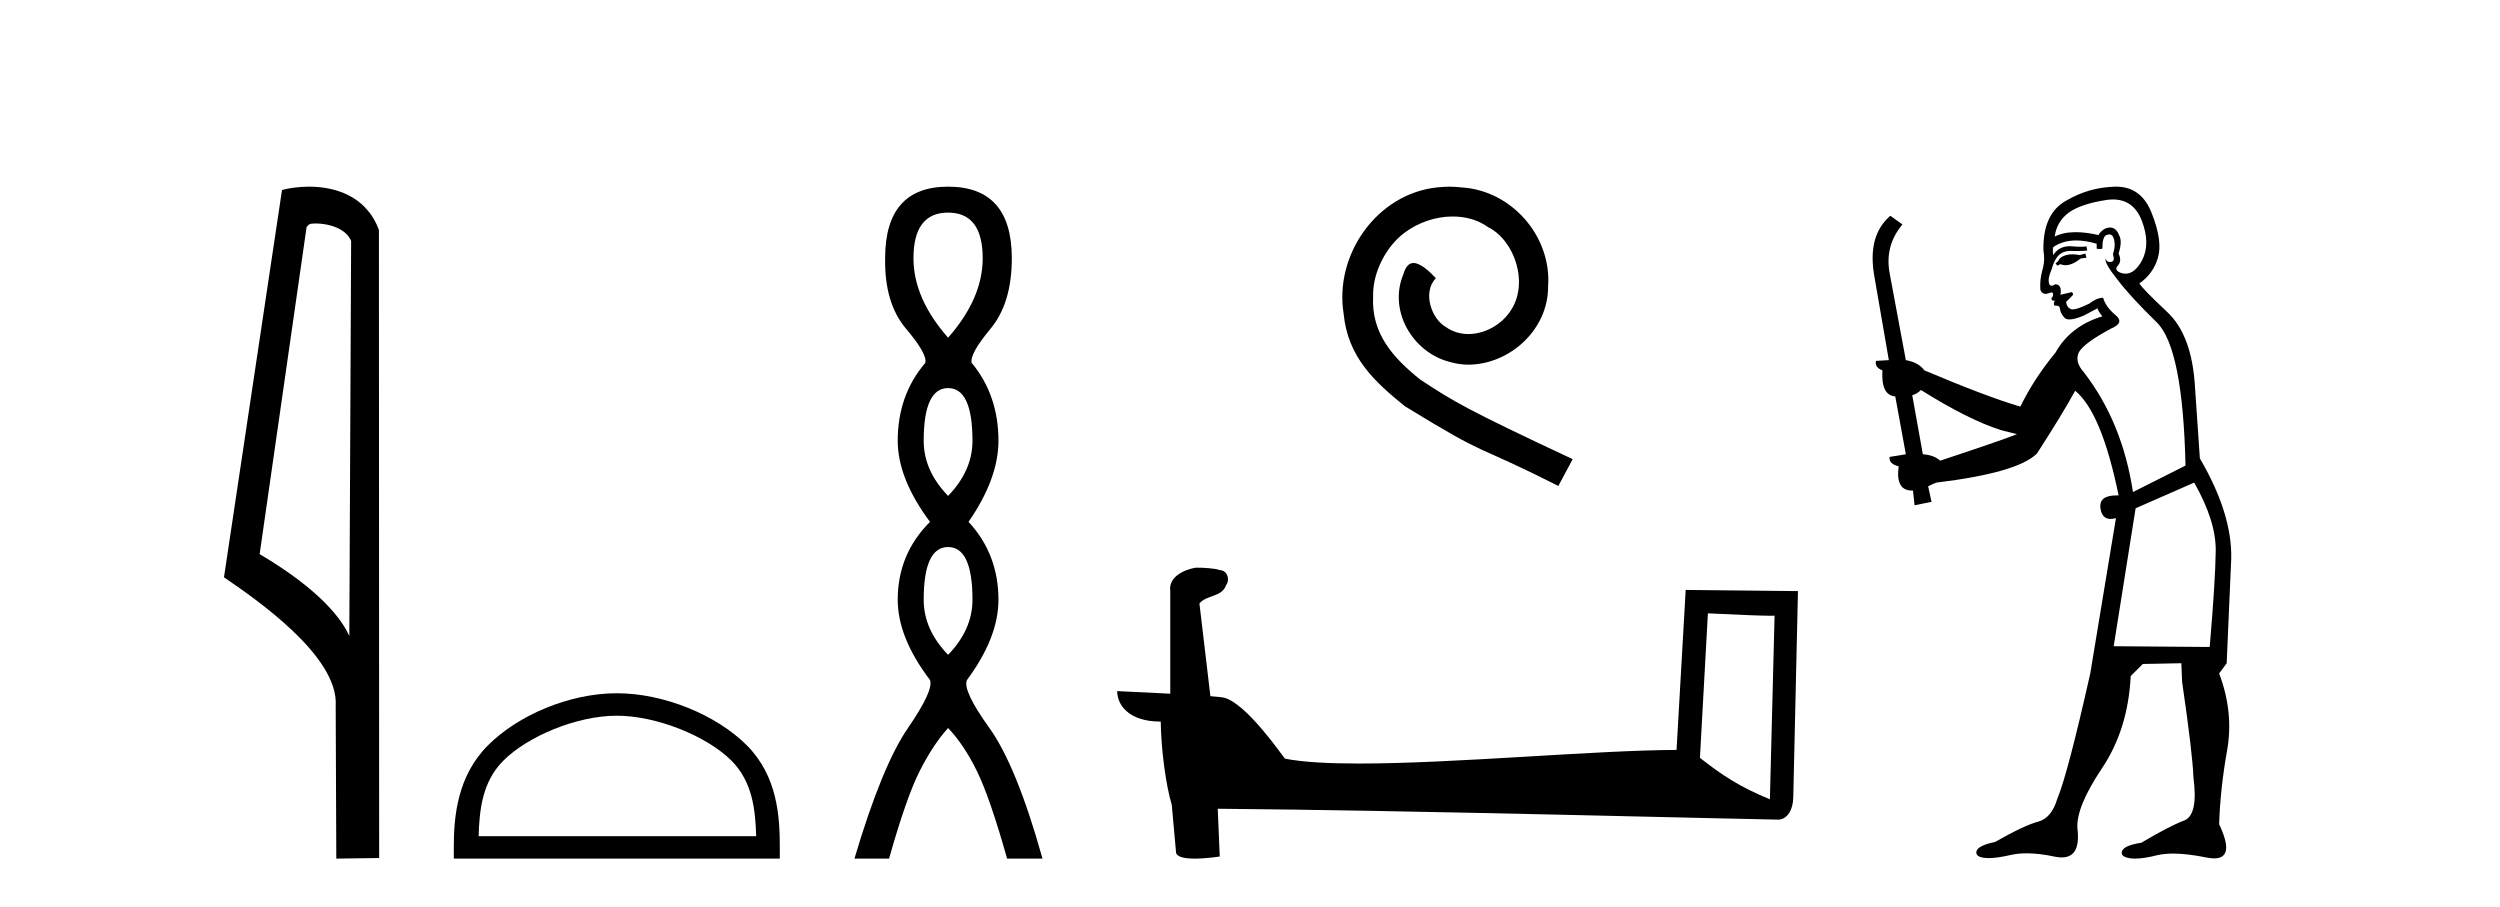 <?xml version='1.0' encoding='UTF-8' standalone='yes'?><svg xmlns='http://www.w3.org/2000/svg' xmlns:xlink='http://www.w3.org/1999/xlink' width='113.0' height='41.0' ><path d='M 14.259 10.1 C 14.884 10.1 15.648 10.34 15.871 10.89 L 15.789 28.751 L 15.789 28.751 C 15.473 28.034 14.531 26.699 11.736 25.046 L 13.858 10.263 C 13.958 10.157 13.955 10.1 14.259 10.1 ZM 15.789 28.751 L 15.789 28.751 C 15.789 28.751 15.789 28.751 15.789 28.751 L 15.789 28.751 L 15.789 28.751 ZM 13.962 8.437 C 13.484 8.437 13.053 8.505 12.747 8.588 L 10.124 26.094 C 11.512 27.044 15.325 29.648 15.173 31.91 L 15.201 38.809 L 17.138 38.783 L 17.127 10.393 C 16.551 8.837 15.12 8.437 13.962 8.437 Z' style='fill:#000000;stroke:none' /><path d='M 27.88 32.35 C 29.692 32.35 31.96 33.281 33.058 34.378 C 34.018 35.339 34.144 36.612 34.179 37.795 L 21.634 37.795 C 21.669 36.612 21.794 35.339 22.755 34.378 C 23.852 33.281 26.067 32.35 27.88 32.35 ZM 27.88 31.335 C 25.73 31.335 23.416 32.329 22.061 33.684 C 20.67 35.075 20.512 36.906 20.512 38.275 L 20.512 38.809 L 35.247 38.809 L 35.247 38.275 C 35.247 36.906 35.142 35.075 33.752 33.684 C 32.396 32.329 30.029 31.335 27.88 31.335 Z' style='fill:#000000;stroke:none' /><path d='M 42.854 9.61 Q 44.418 9.61 44.418 11.673 Q 44.418 13.487 42.854 15.265 Q 41.289 13.487 41.289 11.673 Q 41.289 9.61 42.854 9.61 ZM 42.854 17.541 Q 43.956 17.541 43.956 19.924 Q 43.956 21.276 42.854 22.414 Q 41.751 21.276 41.751 19.924 Q 41.751 17.541 42.854 17.541 ZM 42.854 24.726 Q 43.956 24.726 43.956 27.108 Q 43.956 28.46 42.854 29.598 Q 41.751 28.46 41.751 27.108 Q 41.751 24.726 42.854 24.726 ZM 42.854 8.437 Q 40.008 8.437 40.008 11.673 Q 39.973 13.7 40.951 14.856 Q 41.929 16.012 41.822 16.403 Q 40.577 17.862 40.577 19.924 Q 40.577 21.631 42.036 23.588 Q 40.577 25.046 40.577 27.108 Q 40.577 28.816 42.036 30.736 Q 42.213 31.198 41.04 32.906 Q 39.866 34.613 38.621 38.809 L 40.186 38.809 Q 40.969 36.035 41.573 34.844 Q 42.178 33.652 42.854 32.906 Q 43.565 33.652 44.152 34.844 Q 44.739 36.035 45.521 38.809 L 47.121 38.809 Q 45.948 34.613 44.721 32.906 Q 43.494 31.198 43.707 30.736 Q 45.13 28.816 45.13 27.108 Q 45.13 25.046 43.778 23.588 Q 45.13 21.631 45.13 19.924 Q 45.13 17.862 43.921 16.403 Q 43.814 16.012 44.774 14.856 Q 45.734 13.7 45.734 11.673 Q 45.734 8.437 42.854 8.437 Z' style='fill:#000000;stroke:none' /><path d='M 65.516 8.437 C 65.328 8.437 65.14 8.454 64.952 8.471 C 62.236 8.761 60.305 11.512 60.732 14.177 C 60.92 16.158 62.15 17.269 63.5 18.362 C 67.514 20.822 66.387 19.917 70.436 21.967 L 71.085 20.754 C 66.267 18.499 65.686 18.14 64.183 17.149 C 62.953 16.158 61.979 15.065 62.065 13.408 C 62.031 12.263 62.714 11.085 63.483 10.521 C 64.098 10.06 64.884 9.786 65.652 9.786 C 66.233 9.786 66.78 9.923 67.258 10.265 C 68.471 10.863 69.137 12.844 68.249 14.091 C 67.839 14.689 67.104 15.099 66.37 15.099 C 66.011 15.099 65.652 14.997 65.345 14.775 C 64.73 14.433 64.269 13.237 64.901 12.571 C 64.61 12.263 64.2 11.888 63.893 11.888 C 63.688 11.888 63.534 12.041 63.431 12.4 C 62.748 14.04 63.841 15.902 65.481 16.346 C 65.772 16.432 66.062 16.483 66.353 16.483 C 68.232 16.483 69.974 14.911 69.974 12.964 C 70.145 10.692 68.334 8.608 66.062 8.471 C 65.891 8.454 65.704 8.437 65.516 8.437 Z' style='fill:#000000;stroke:none' /><path d='M 77.197 27.723 C 78.786 27.8 79.664 27.832 80.04 27.832 C 80.118 27.832 80.174 27.831 80.211 27.828 L 80.211 27.828 L 79.999 36.128 C 78.635 35.572 77.794 35.009 76.837 34.253 L 77.197 27.723 ZM 54.123 25.659 C 54.077 25.659 54.044 25.66 54.029 25.661 C 53.504 25.758 52.805 26.078 52.896 26.723 C 52.896 28.267 52.896 29.811 52.896 31.355 C 51.867 31.301 50.81 31.253 50.496 31.238 L 50.496 31.238 C 50.496 31.82 50.967 32.616 52.465 32.616 C 52.482 33.929 52.711 35.537 52.958 36.358 C 52.959 36.357 52.961 36.356 52.962 36.355 L 53.155 38.506 C 53.155 38.744 53.563 38.809 54.008 38.809 C 54.543 38.809 55.133 38.715 55.133 38.715 L 55.042 36.555 L 55.042 36.555 C 63.476 36.621 79.57 37.047 80.368 37.047 C 80.781 37.047 81.057 36.605 81.057 35.989 L 81.268 26.718 L 76.193 26.665 L 75.78 33.897 C 72.102 33.908 65.748 34.512 61.429 34.512 C 60.056 34.512 58.889 34.451 58.078 34.29 C 57.914 34.093 56.329 31.783 55.321 31.533 C 55.242 31.513 55.005 31.491 54.71 31.468 C 54.545 30.07 54.38 28.673 54.214 27.276 C 54.531 26.887 55.231 26.993 55.417 26.454 C 55.608 26.201 55.479 25.779 55.133 25.769 C 54.914 25.682 54.354 25.659 54.123 25.659 Z' style='fill:#000000;stroke:none' /><path d='M 94.258 11.461 L 94.002 11.53 Q 93.822 11.495 93.668 11.495 Q 93.515 11.495 93.387 11.53 Q 93.13 11.615 93.079 11.717 Q 93.028 11.82 92.908 11.905 L 92.994 12.008 L 93.13 11.94 Q 93.238 11.988 93.359 11.988 Q 93.662 11.988 94.053 11.683 L 94.309 11.649 L 94.258 11.461 ZM 95.506 9.016 Q 96.429 9.016 96.803 9.958 Q 97.213 11.017 96.82 11.769 Q 96.492 12.37 96.077 12.37 Q 95.973 12.37 95.863 12.332 Q 95.573 12.23 95.693 12.042 Q 95.932 11.82 95.761 11.461 Q 95.932 10.915 95.795 10.658 Q 95.658 10.283 95.374 10.283 Q 95.27 10.283 95.146 10.334 Q 94.924 10.47 94.856 10.624 Q 94.283 10.494 93.826 10.494 Q 93.261 10.494 92.874 10.693 Q 92.96 10.009 93.523 9.599 Q 94.087 9.206 95.231 9.036 Q 95.375 9.016 95.506 9.016 ZM 86.827 17.628 Q 88.945 18.96 90.431 19.438 L 91.166 19.626 Q 90.431 19.917 87.698 20.822 Q 87.408 20.566 86.913 20.532 L 86.434 17.867 Q 86.656 17.799 86.827 17.628 ZM 95.345 10.595 Q 95.49 10.595 95.539 10.778 Q 95.641 11.068 95.505 11.495 Q 95.607 11.82 95.419 11.837 Q 95.388 11.842 95.36 11.842 Q 95.209 11.842 95.18 11.683 L 95.18 11.683 Q 95.095 11.871 95.71 12.64 Q 96.308 13.426 97.486 14.57 Q 98.665 15.732 98.785 21.044 L 96.41 22.24 Q 95.932 19.08 94.189 16.825 Q 93.762 16.347 93.967 15.92 Q 94.189 15.51 95.436 14.843 Q 96.051 14.587 95.607 14.228 Q 95.18 13.87 95.061 13.46 Q 94.77 13.46 94.446 13.716 Q 93.909 13.984 93.688 13.984 Q 93.641 13.984 93.609 13.972 Q 93.421 13.904 93.387 13.648 L 93.643 13.391 Q 93.762 13.289 93.643 13.204 L 93.13 13.323 Q 93.216 12.879 92.908 12.845 Q 92.801 12.914 92.731 12.914 Q 92.646 12.914 92.618 12.811 Q 92.55 12.589 92.738 12.162 Q 92.84 11.752 93.062 11.53 Q 93.267 11.34 93.588 11.34 Q 93.615 11.34 93.643 11.342 Q 93.762 11.347 93.88 11.347 Q 94.115 11.347 94.343 11.325 L 94.309 11.137 Q 94.181 11.154 94.031 11.154 Q 93.882 11.154 93.711 11.137 Q 93.632 11.128 93.558 11.128 Q 93.059 11.128 92.806 11.53 Q 92.772 11.273 92.806 11.171 Q 93.238 10.869 93.841 10.869 Q 94.264 10.869 94.77 11.017 L 94.77 11.239 Q 94.847 11.256 94.911 11.256 Q 94.975 11.256 95.026 11.239 Q 95.026 10.693 95.214 10.624 Q 95.288 10.595 95.345 10.595 ZM 99.177 21.813 Q 100.168 23.555 100.151 24.905 Q 100.134 26.254 99.878 29.243 L 95.539 29.209 L 96.53 22.974 L 99.177 21.813 ZM 95.653 8.437 Q 95.622 8.437 95.59 8.438 Q 94.412 8.472 93.421 9.053 Q 92.328 9.633 92.362 11.325 Q 92.447 11.786 92.31 12.23 Q 92.191 12.657 92.225 13.101 Q 92.298 13.284 92.459 13.284 Q 92.523 13.284 92.601 13.255 Q 92.681 13.22 92.728 13.22 Q 92.844 13.22 92.772 13.426 Q 92.703 13.46 92.738 13.545 Q 92.76 13.591 92.813 13.591 Q 92.84 13.591 92.874 13.579 L 92.874 13.579 Q 92.778 13.82 92.922 13.82 Q 92.932 13.82 92.942 13.819 Q 92.956 13.817 92.969 13.817 Q 93.098 13.817 93.113 13.972 Q 93.13 14.16 93.318 14.365 Q 93.392 14.439 93.542 14.439 Q 93.775 14.439 94.189 14.263 L 94.804 13.938 Q 94.856 14.092 95.026 14.297 Q 93.575 14.741 92.908 15.937 Q 91.935 17.115 91.32 18.379 Q 89.851 17.952 86.981 16.74 Q 86.725 16.381 86.144 16.278 L 85.409 12.332 Q 85.187 11.102 85.99 10.146 L 85.444 9.753 Q 84.384 10.658 84.726 12.52 L 85.375 16.278 L 84.794 16.312 Q 84.726 16.603 85.085 16.74 Q 85.016 17.867 85.666 17.918 L 86.144 20.532 Q 85.768 20.6 85.409 20.651 Q 85.375 20.976 85.819 21.078 Q 85.67 22.173 86.422 22.173 Q 86.445 22.173 86.468 22.172 L 86.537 22.838 L 87.305 22.684 L 87.152 21.984 Q 87.34 21.881 87.528 21.813 Q 91.2 21.369 92.071 20.498 Q 93.25 18.67 93.797 17.662 Q 94.992 18.636 95.761 22.394 Q 95.713 22.392 95.668 22.392 Q 94.86 22.392 94.941 22.974 Q 95.008 23.456 95.399 23.456 Q 95.508 23.456 95.641 23.419 L 95.641 23.419 L 94.48 30.439 Q 93.455 35 92.994 36.093 Q 92.738 36.964 92.14 37.135 Q 91.525 37.289 90.175 38.058 Q 89.424 38.211 89.338 38.468 Q 89.27 38.724 89.697 38.775 Q 89.785 38.786 89.891 38.786 Q 90.279 38.786 90.91 38.639 Q 91.231 38.57 91.612 38.57 Q 92.184 38.57 92.891 38.724 Q 93.054 38.756 93.191 38.756 Q 94.061 38.756 93.899 37.443 Q 93.831 36.486 95.009 34.727 Q 96.188 32.967 96.308 30.559 L 96.854 30.012 L 98.597 29.978 L 98.631 30.815 Q 99.109 34.095 99.143 35.137 Q 99.365 36.828 98.733 37.084 Q 98.084 37.323 96.786 38.092 Q 96.017 38.211 95.915 38.468 Q 95.829 38.724 96.273 38.792 Q 96.38 38.809 96.51 38.809 Q 96.901 38.809 97.503 38.656 Q 97.819 38.582 98.229 38.582 Q 98.863 38.582 99.724 38.758 Q 99.924 38.799 100.079 38.799 Q 101.04 38.799 100.305 37.255 Q 100.356 35.649 100.664 33.924 Q 100.971 32.199 100.305 30.439 L 100.646 29.978 L 100.851 25.263 Q 100.903 23.231 99.434 20.72 Q 99.365 19.797 99.212 17.474 Q 99.075 15.134 97.947 14.092 Q 96.82 13.033 96.701 12.811 Q 97.333 12.367 97.538 11.649 Q 97.76 10.915 97.264 9.651 Q 96.799 8.437 95.653 8.437 Z' style='fill:#000000;stroke:none' /></svg>